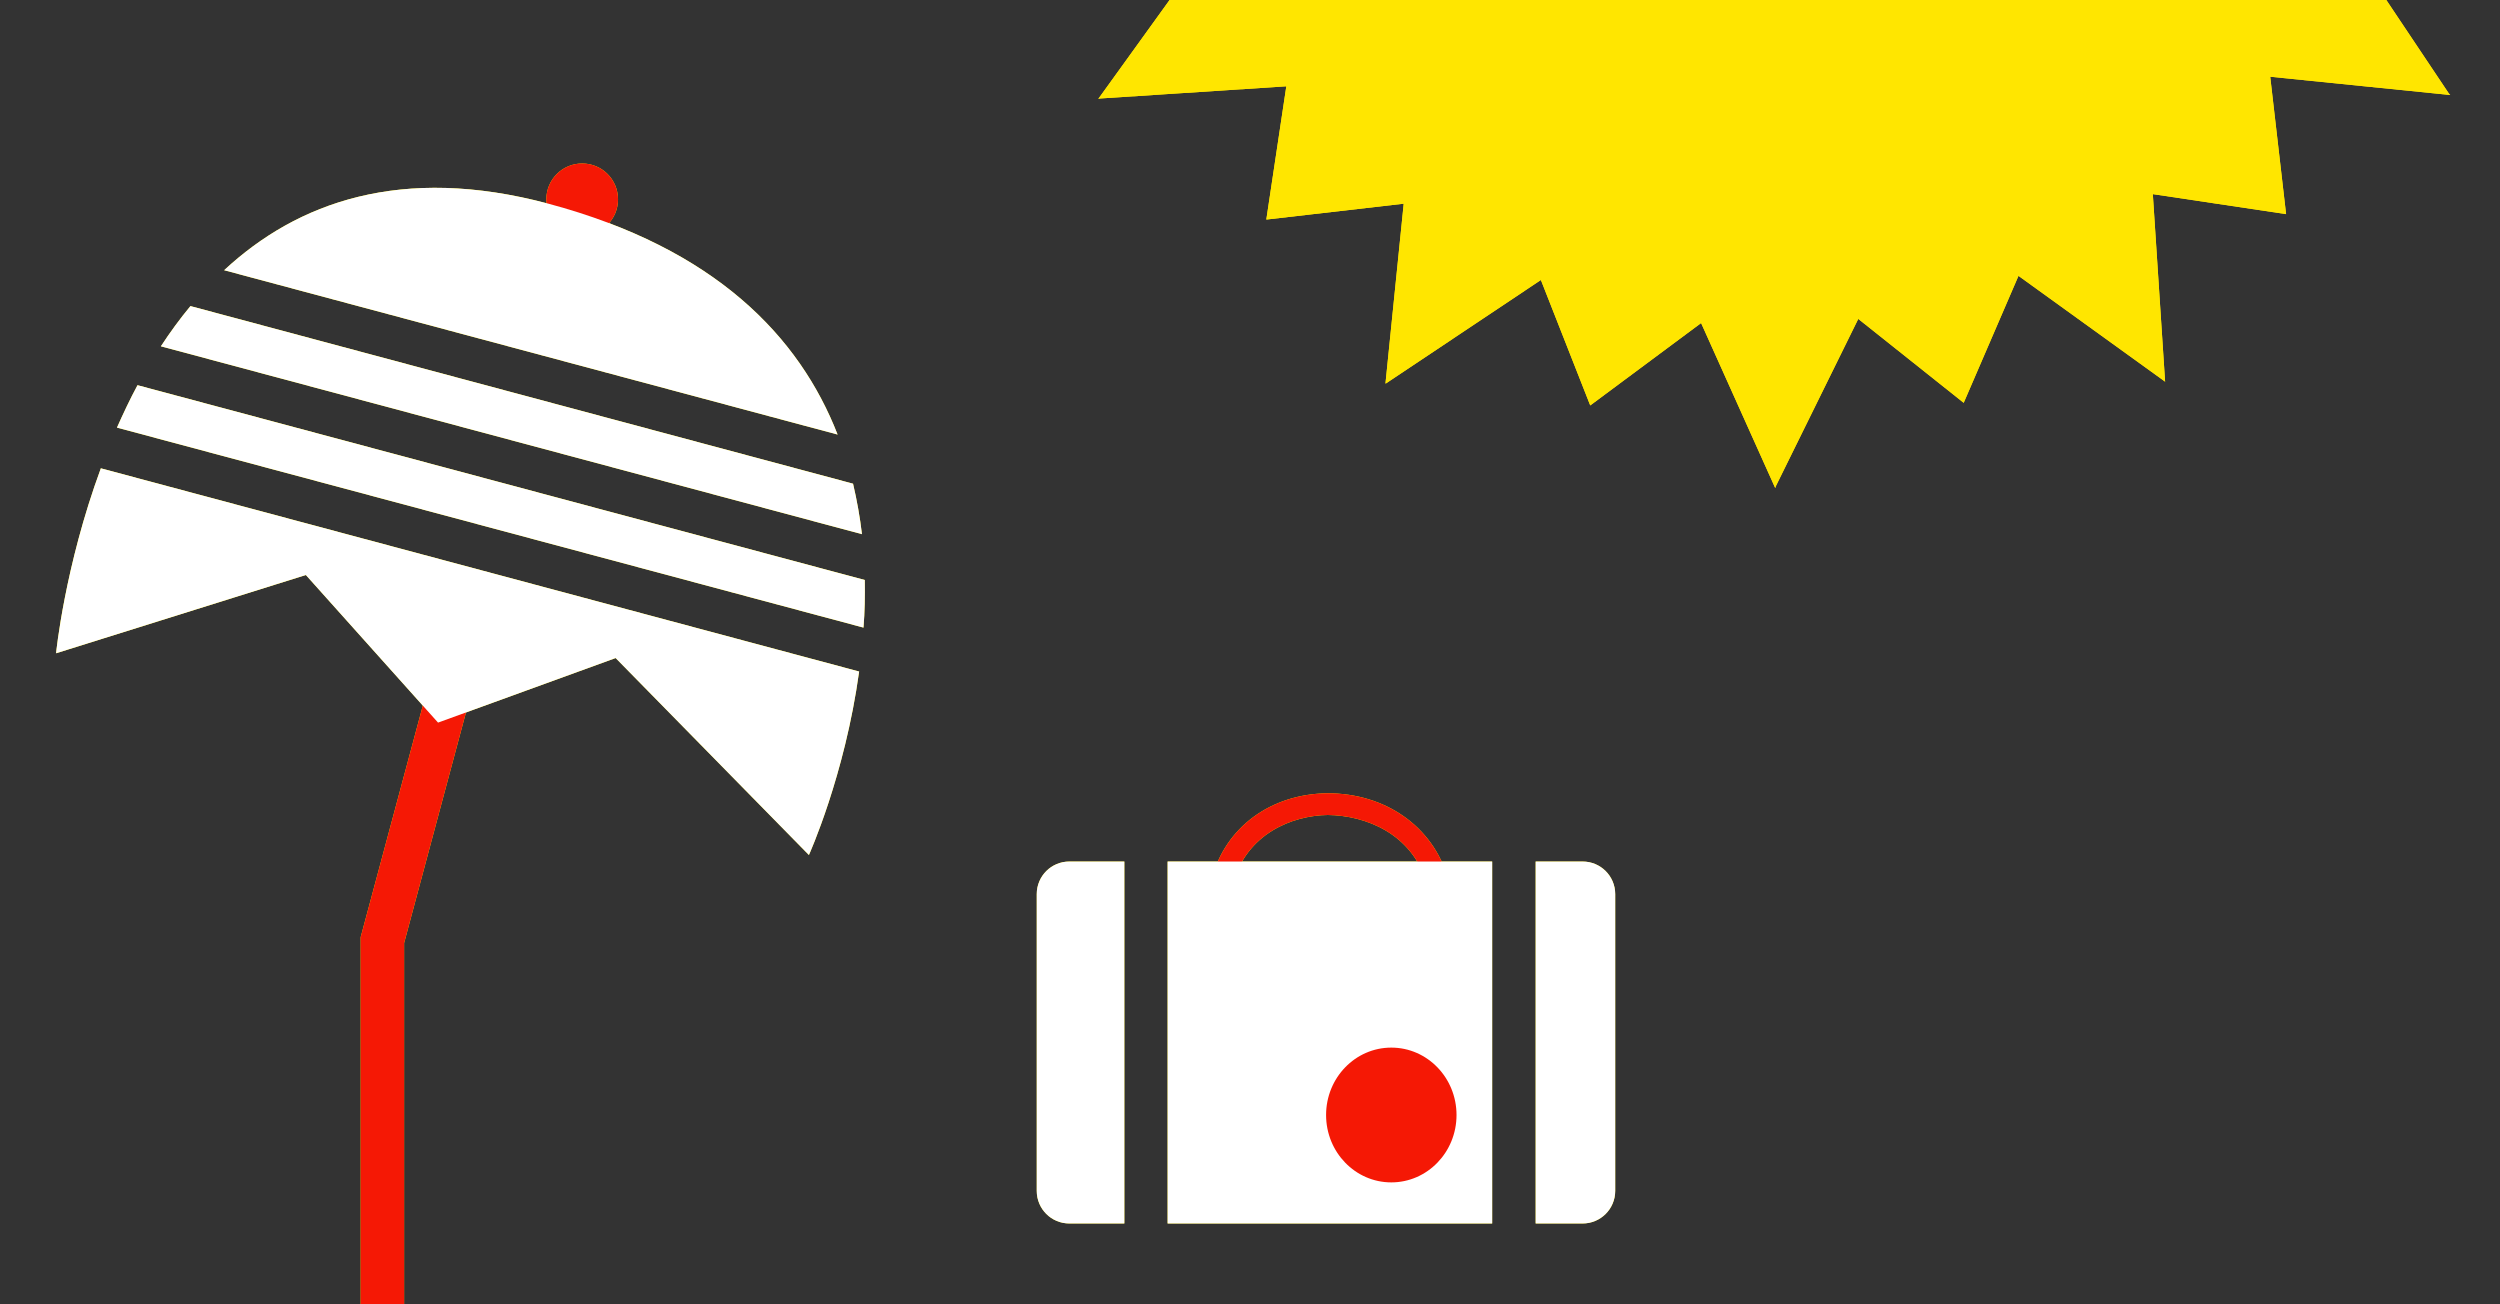 <?xml version="1.0" encoding="UTF-8"?>
<svg id="Ebene_1" data-name="Ebene 1" xmlns="http://www.w3.org/2000/svg" viewBox="0 0 115 60">
  <rect x="0" y="0" width="115" height="60" fill="#333333" stroke="none"/>
  <defs>
    <style>
      .cls-1 {
        fill-rule: evenodd;
      }

      .cls-1, .cls-2, .cls-3, .cls-4 {
        stroke-width: 0px;
      }

      .cls-1, .cls-4 {
        fill: #fff;
      }

      .cls-2 {
        fill: #f51805;
      }

      .cls-3 {
        fill: #ffe600;
      }
    </style>
  </defs>
  <g>
    <g id="Koffer">
      <path class="cls-3" d="m65.65,40.7l.96-.28c-.69-2.41-2.89-3.93-5.54-3.93-2.62.03-4.71,1.57-5.33,3.94l.97.25c.61-2.33,2.74-3.17,4.37-3.19,1.68.02,3.88.81,4.57,3.2Z"/>
      <g>
        <rect class="cls-3" x="53.71" y="39.63" width="14.93" height="16.65"/>
        <path class="cls-3" d="m49.19,39.63h2.53v16.65h-2.53c-.83,0-1.5-.67-1.5-1.5v-13.65c0-.83.67-1.5,1.5-1.5Z"/>
        <path class="cls-3" d="m70.64,39.63h2.16c.83,0,1.5.67,1.5,1.5v13.65c0,.83-.67,1.5-1.5,1.5h-2.16v-16.65Z"/>
      </g>
      <ellipse class="cls-3" cx="64" cy="51.29" rx="3" ry="3.1"/>
    </g>
    <path id="Sonne" class="cls-3" d="m53.78,0h55.99l2.87,4.29s0,0,0,0c.04.05.07.08.07.08l-8.28-.84.73,6.32-6.13-.92.56,8.56s0,0,0,0c0,.05.01.07.01.07l-6.75-4.87-2.52,5.84-4.85-3.86-3.79,7.69s0,0,0,0c-.02.06-.03.09-.03.09l-3.41-7.59-5.1,3.79-2.27-5.77-7.13,4.76s0-.01,0-.01c0,0-.02.02-.02.02l.84-8.28-6.32.73.92-6.13-8.56.56s0,0,0,0c-.06.01-.09.02-.09.02l3.28-4.55Z"/>
    <g id="Schirm">
      <circle class="cls-3" cx="26.78" cy="9.17" r="1.65"/>
      <polygon class="cls-3" points="18.59 60.01 16.59 60.01 16.59 43.12 16.59 43.12 16.59 43.11 16.59 43.11 16.59 43.11 20.6 28.17 22.53 28.69 18.59 43.38 18.59 60.01"/>
      <g>
        <path class="cls-3" d="m39.64,24.57L7.4,15.93c.42-.64.87-1.26,1.36-1.85l30.48,8.17c.18.77.32,1.55.41,2.32Z"/>
        <path class="cls-3" d="m6.33,17.72l33.45,8.96c.01.74,0,1.48-.06,2.19L5.38,19.67c.29-.65.6-1.31.95-1.96Z"/>
        <path class="cls-3" d="m4.63,21.54l34.89,9.35c-.66,4.8-2.31,8.44-2.31,8.44l-8.89-9.06-8.17,2.97-6.08-6.79-11.49,3.6s.39-3.98,2.06-8.51Z"/>
        <path class="cls-3" d="m10.31,12.43c3.36-3.12,8.14-4.87,14.92-3.06,7.69,2.06,11.55,6.13,13.3,10.62l-28.22-7.56Z"/>
      </g>
    </g>
  </g>
  <g>
    <g id="Koffer-2" data-name="Koffer">
      <path class="cls-2" d="m65.65,40.7l.96-.28c-.69-2.41-2.89-3.93-5.54-3.93-2.62.03-4.71,1.57-5.33,3.94l.97.25c.61-2.33,2.74-3.17,4.37-3.19,1.68.02,3.88.81,4.57,3.2Z"/>
      <g>
        <rect class="cls-4" x="53.71" y="39.63" width="14.93" height="16.65"/>
        <path class="cls-4" d="m49.19,39.63h2.53v16.65h-2.53c-.83,0-1.5-.67-1.5-1.5v-13.65c0-.83.67-1.5,1.5-1.5Z"/>
        <path class="cls-4" d="m70.64,39.63h2.16c.83,0,1.5.67,1.5,1.5v13.65c0,.83-.67,1.5-1.5,1.5h-2.16v-16.65Z"/>
      </g>
      <ellipse class="cls-2" cx="64" cy="51.29" rx="3" ry="3.1"/>
    </g>
    <path id="Sonne-2" data-name="Sonne" class="cls-3" d="m53.78,0h55.99l2.87,4.29s0,0,0,0c.04.05.07.08.07.08l-8.28-.84.73,6.32-6.13-.92.56,8.56s0,0,0,0c0,.05.01.07.01.07l-6.75-4.87-2.52,5.84-4.85-3.86-3.79,7.69s0,0,0,0c-.02.06-.03.09-.03.09l-3.41-7.59-5.1,3.79-2.27-5.77-7.13,4.76s0-.01,0-.01c0,0-.02.02-.02.02l.84-8.28-6.32.73.92-6.13-8.56.56s0,0,0,0c-.06.01-.09.02-.09.02l3.28-4.55Z"/>
    <g id="Schirm-2" data-name="Schirm">
      <circle class="cls-2" cx="26.78" cy="9.17" r="1.65"/>
      <polygon class="cls-2" points="18.59 60.01 16.59 60.01 16.59 43.12 16.59 43.12 16.59 43.11 16.59 43.11 16.59 43.11 20.6 28.17 22.53 28.69 18.59 43.38 18.59 60.01"/>
      <g>
        <path class="cls-1" d="m39.64,24.57L7.4,15.93c.42-.64.87-1.26,1.36-1.85l30.48,8.17c.18.77.32,1.55.41,2.32Z"/>
        <path class="cls-1" d="m6.33,17.72l33.45,8.96c.01.74,0,1.48-.06,2.19L5.38,19.67c.29-.65.6-1.31.95-1.96Z"/>
        <path class="cls-1" d="m4.63,21.54l34.89,9.35c-.66,4.8-2.31,8.44-2.31,8.44l-8.89-9.06-8.17,2.97-6.08-6.79-11.49,3.6s.39-3.98,2.06-8.51Z"/>
        <path class="cls-1" d="m10.31,12.43c3.36-3.12,8.14-4.87,14.92-3.06,7.69,2.06,11.55,6.13,13.3,10.62l-28.22-7.56Z"/>
      </g>
    </g>
  </g>
</svg>